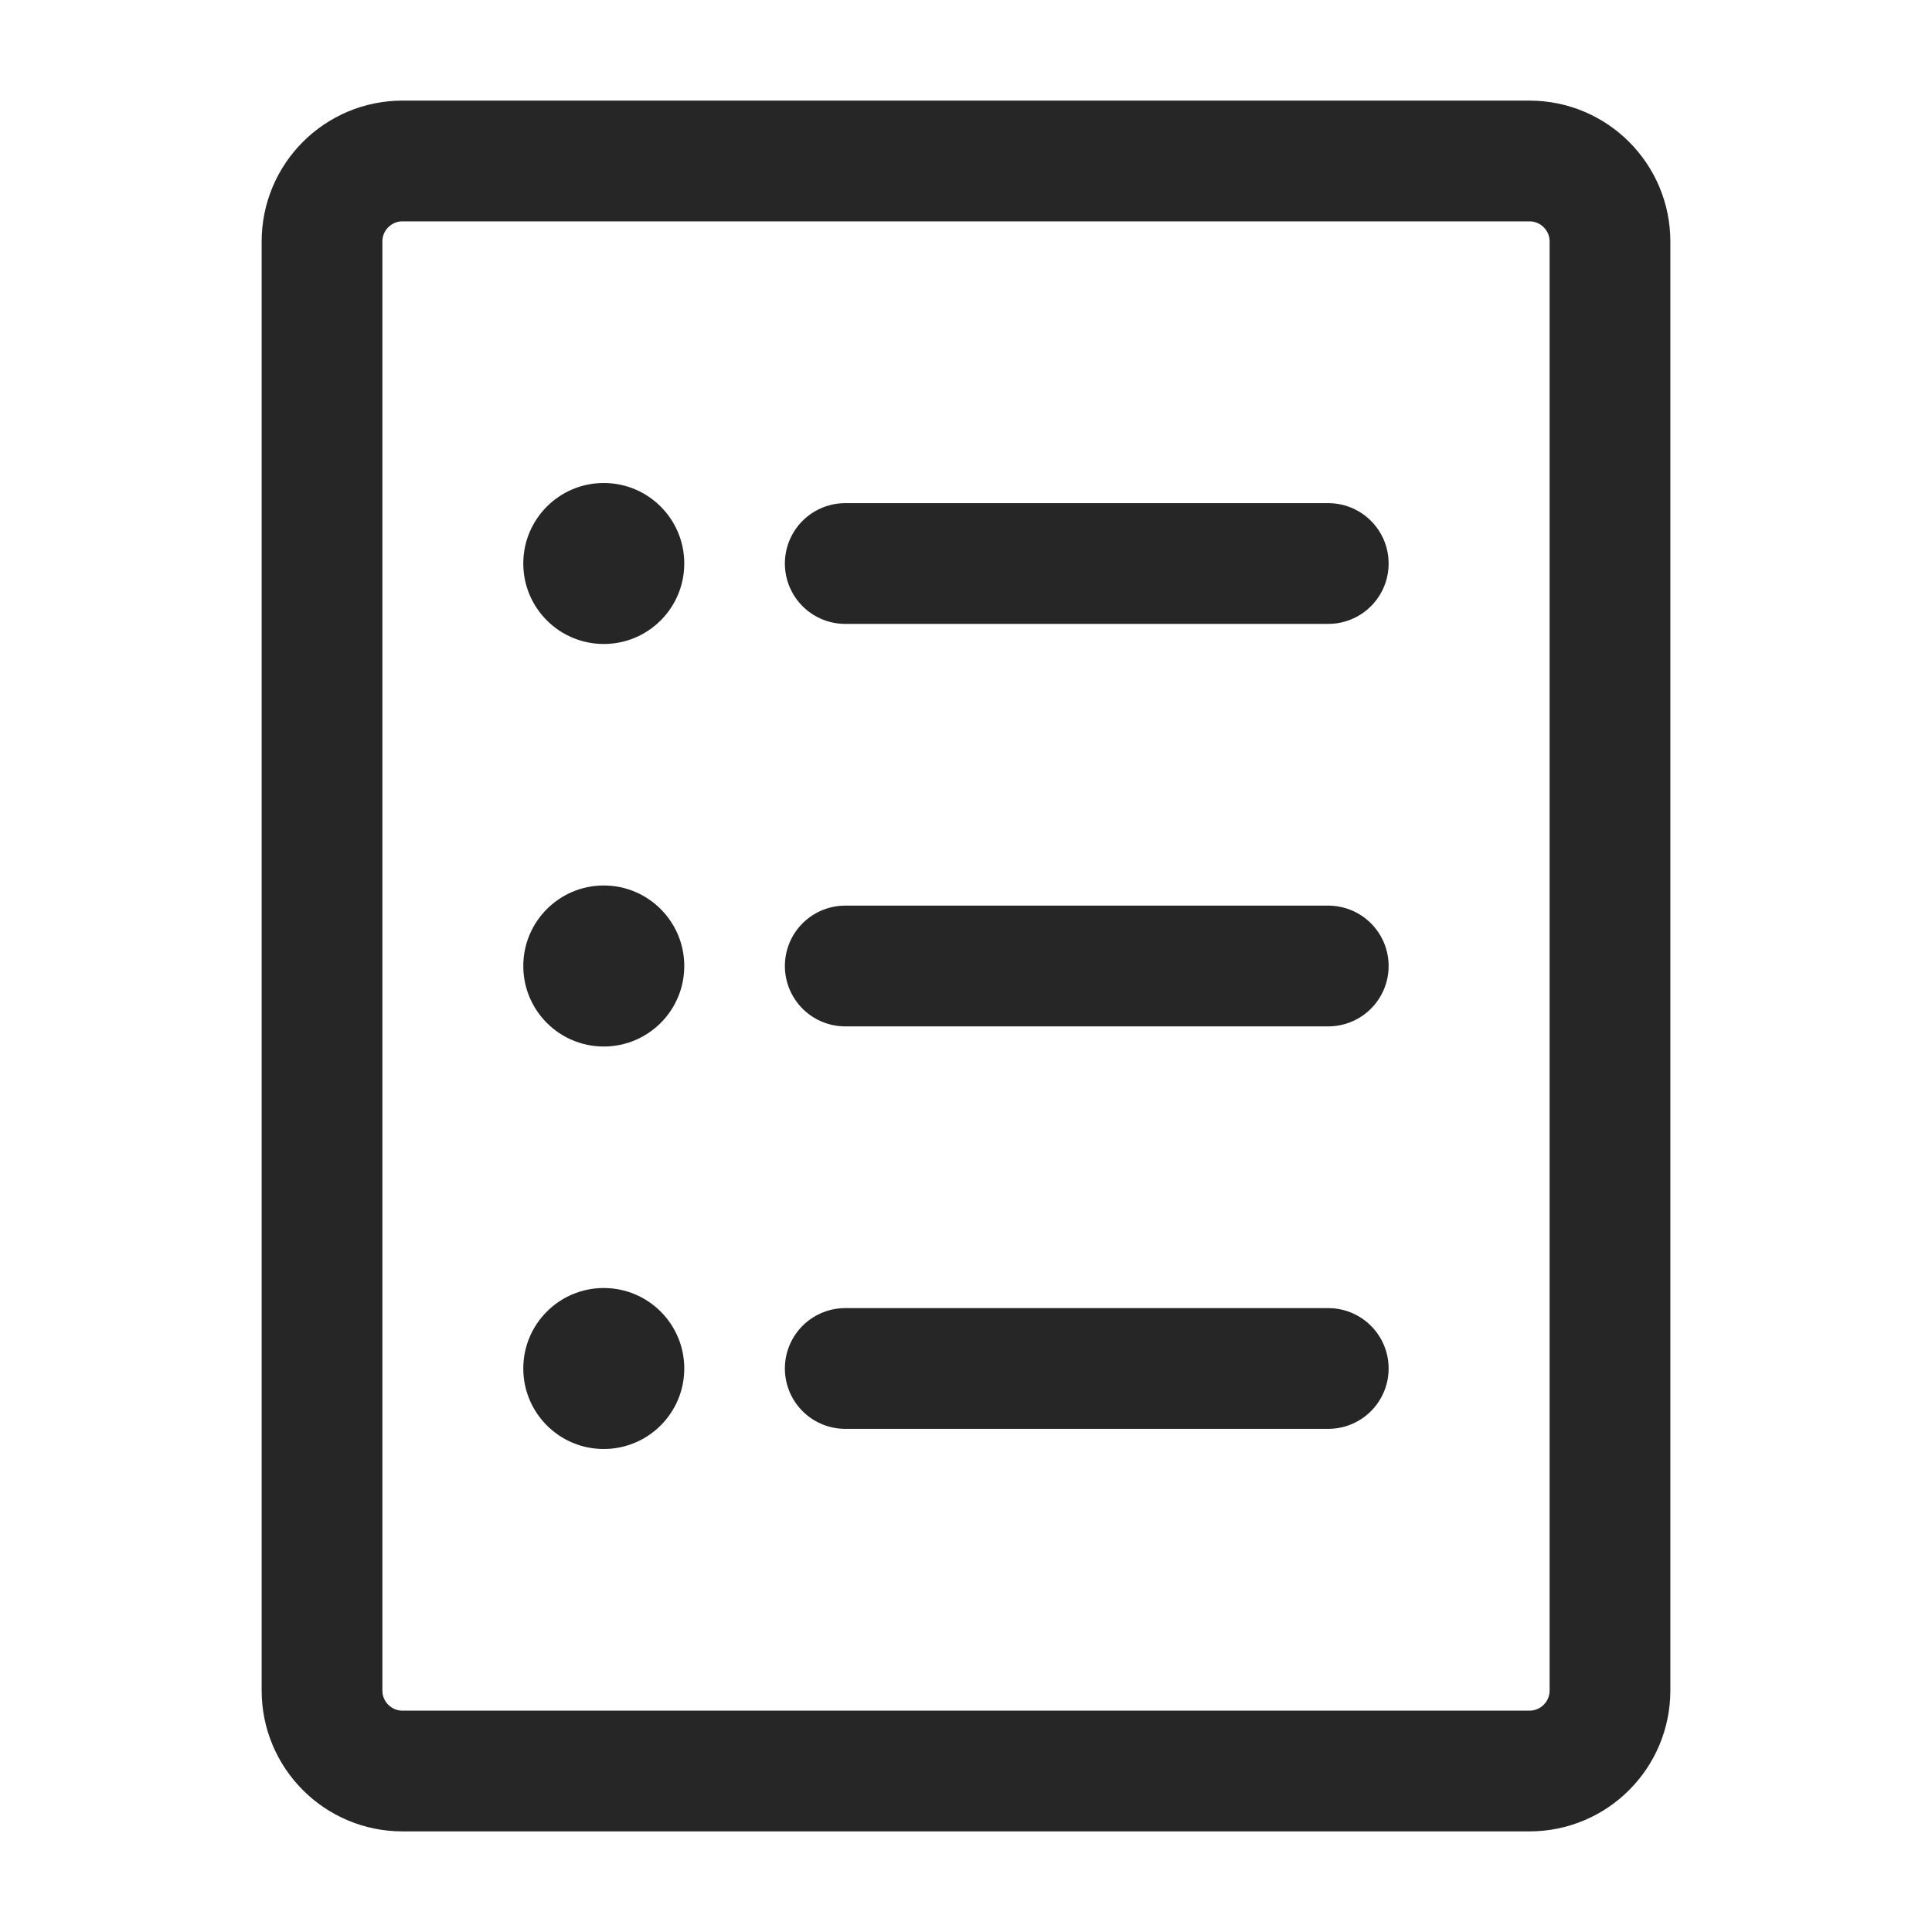 <svg width="34" height="34" viewBox="0 0 34 34" fill="none" xmlns="http://www.w3.org/2000/svg">
<path d="M26.916 2.833H7.083C6.301 2.833 5.667 3.468 5.667 4.25V29.75C5.667 30.532 6.301 31.167 7.083 31.167H26.916C27.699 31.167 28.333 30.532 28.333 29.75V4.25C28.333 3.468 27.699 2.833 26.916 2.833Z" stroke="black" stroke-opacity="0.85" stroke-width="2.125" stroke-linejoin="round"/>
<path d="M14.875 9.917H23.375" stroke="black" stroke-opacity="0.85" stroke-width="2.125" stroke-linecap="round" stroke-linejoin="round"/>
<path d="M14.875 17H23.375" stroke="black" stroke-opacity="0.85" stroke-width="2.125" stroke-linecap="round" stroke-linejoin="round"/>
<path d="M14.875 24.083H23.375" stroke="black" stroke-opacity="0.85" stroke-width="2.125" stroke-linecap="round" stroke-linejoin="round"/>
<path fill-rule="evenodd" clip-rule="evenodd" d="M10.625 11.333C11.408 11.333 12.042 10.699 12.042 9.917C12.042 9.134 11.408 8.5 10.625 8.5C9.843 8.5 9.209 9.134 9.209 9.917C9.209 10.699 9.843 11.333 10.625 11.333Z" fill="black" fill-opacity="0.85"/>
<path fill-rule="evenodd" clip-rule="evenodd" d="M10.625 18.417C11.408 18.417 12.042 17.782 12.042 17C12.042 16.218 11.408 15.583 10.625 15.583C9.843 15.583 9.209 16.218 9.209 17C9.209 17.782 9.843 18.417 10.625 18.417Z" fill="black" fill-opacity="0.85"/>
<path fill-rule="evenodd" clip-rule="evenodd" d="M10.625 25.5C11.408 25.5 12.042 24.866 12.042 24.083C12.042 23.301 11.408 22.667 10.625 22.667C9.843 22.667 9.209 23.301 9.209 24.083C9.209 24.866 9.843 25.5 10.625 25.5Z" fill="black" fill-opacity="0.85"/>
</svg>
